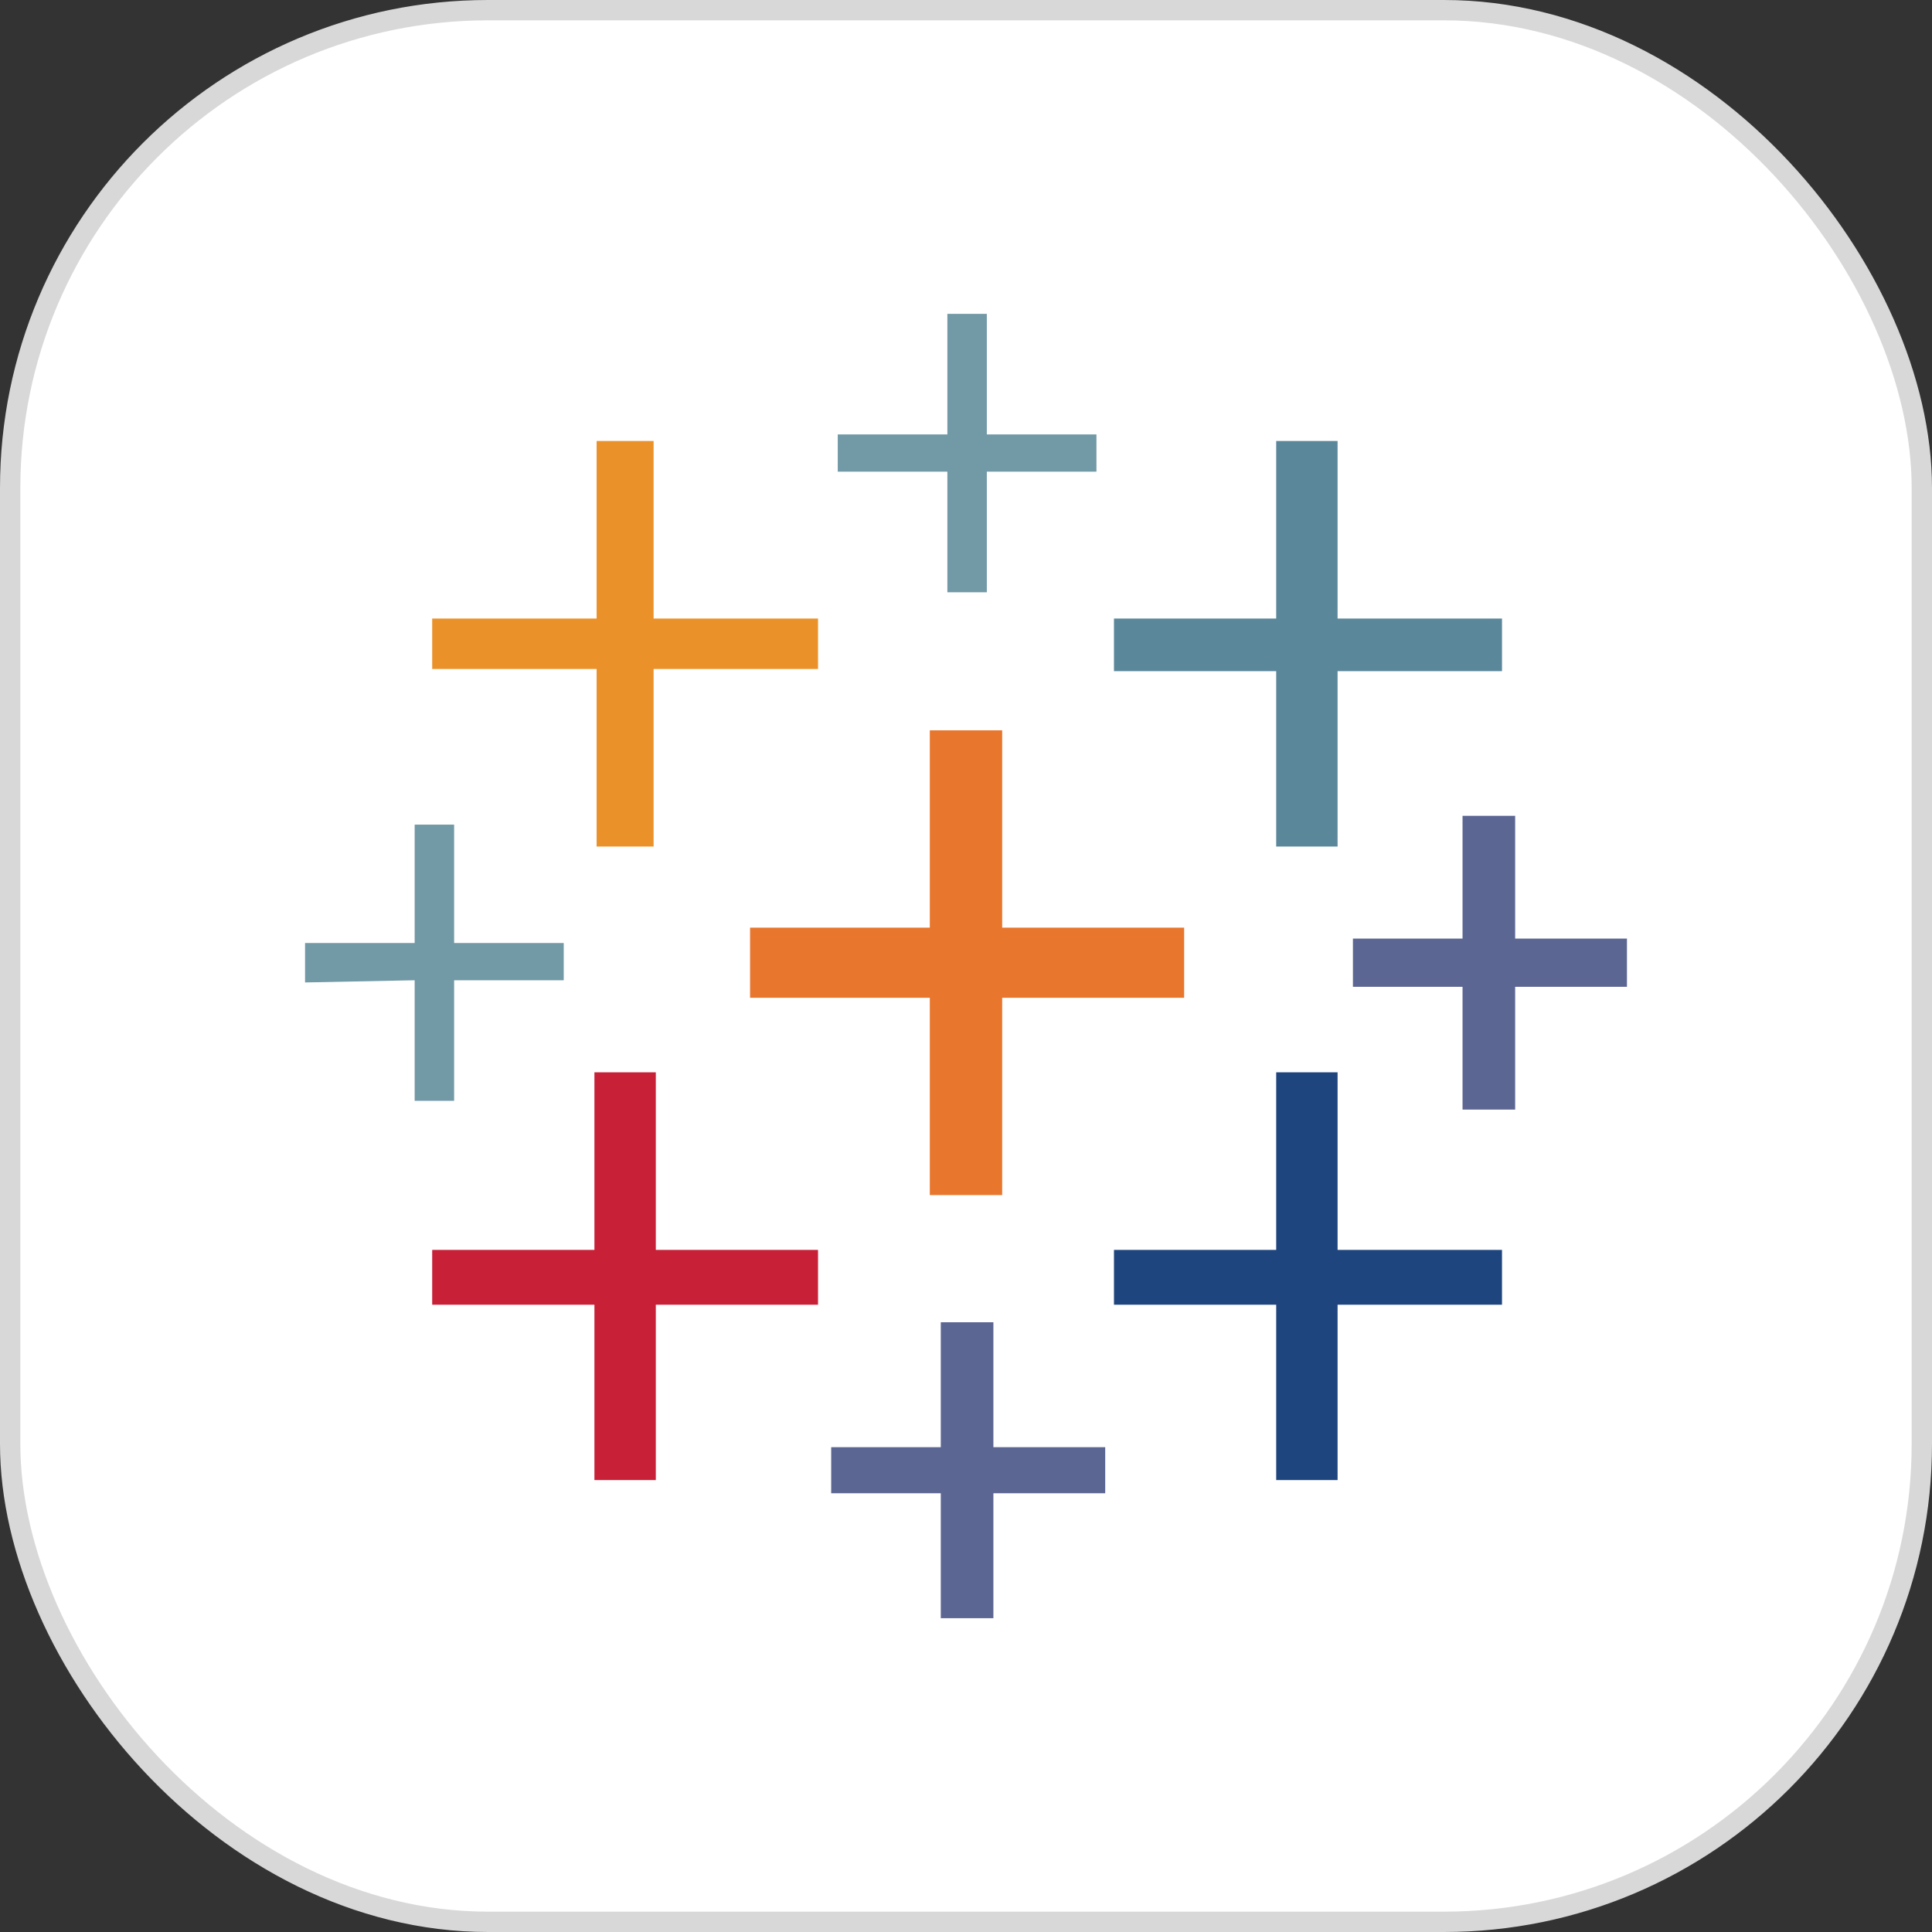 <svg width="95" height="95" viewBox="0 0 95 95" fill="none" xmlns="http://www.w3.org/2000/svg">
<rect x="0" y="0" width="95" height="95" fill="#333333" stroke="none"/>
<rect x="0.5" y="0.5" width="94" height="94" rx="23.5" fill="white"/>
<rect x="0.5" y="0.5" width="94" height="94" rx="23.5" stroke="#D8D8D8"/>
<g clip-path="url(#clip0_952_208)">
<path d="M45.721 58.764H49.279V49.063H58.226V45.614H49.279V35.912H45.721V45.614H36.882V49.063H45.721V58.764Z" fill="#E8762D"/>
<path d="M29.229 72.778H32.247V64.155H40.224V61.46H32.247V52.728H29.229V61.46H21.252V64.155H29.229V72.778Z" fill="#C72037"/>
<path d="M62.753 41.626H65.771V33.002H73.856V30.415H65.771V21.684H62.753V30.415H54.776V33.002H62.753V41.626Z" fill="#5B879B"/>
<path d="M46.26 79.569H48.847V73.425H54.345V71.161H48.847V65.017H46.26V71.161H40.871V73.425H46.26V79.569Z" fill="#5C6692"/>
<path d="M29.337 41.626H32.139V32.894H40.224V30.415H32.139V21.684H29.337V30.415H21.252V32.894H29.337V41.626Z" fill="#EB9129"/>
<path d="M71.916 54.561H74.503V48.524H80V46.153H74.503V40.116H71.916V46.153H66.526V48.524H71.916V54.561Z" fill="#5C6692"/>
<path fill-rule="evenodd" clip-rule="evenodd" d="M62.753 72.778H65.771V64.155H73.856V61.46H65.771V52.728H62.753V61.46H54.776V64.155H62.753V72.778Z" fill="#1F457E"/>
<path d="M53.914 23.193V21.36H48.524V15.432H46.584V21.36H41.194V23.193H46.584V29.122H48.524V23.193H53.914ZM20.39 54.13H22.33V48.201H27.72V46.369H22.33V40.548H20.39V46.369H15V48.309L20.39 48.201V54.13Z" fill="#7199A6"/>
</g>
<defs>
<clipPath id="clip0_952_208">
<rect width="65" height="64.142" fill="white" transform="translate(15 15.429)"/>
</clipPath>
</defs>
</svg>
